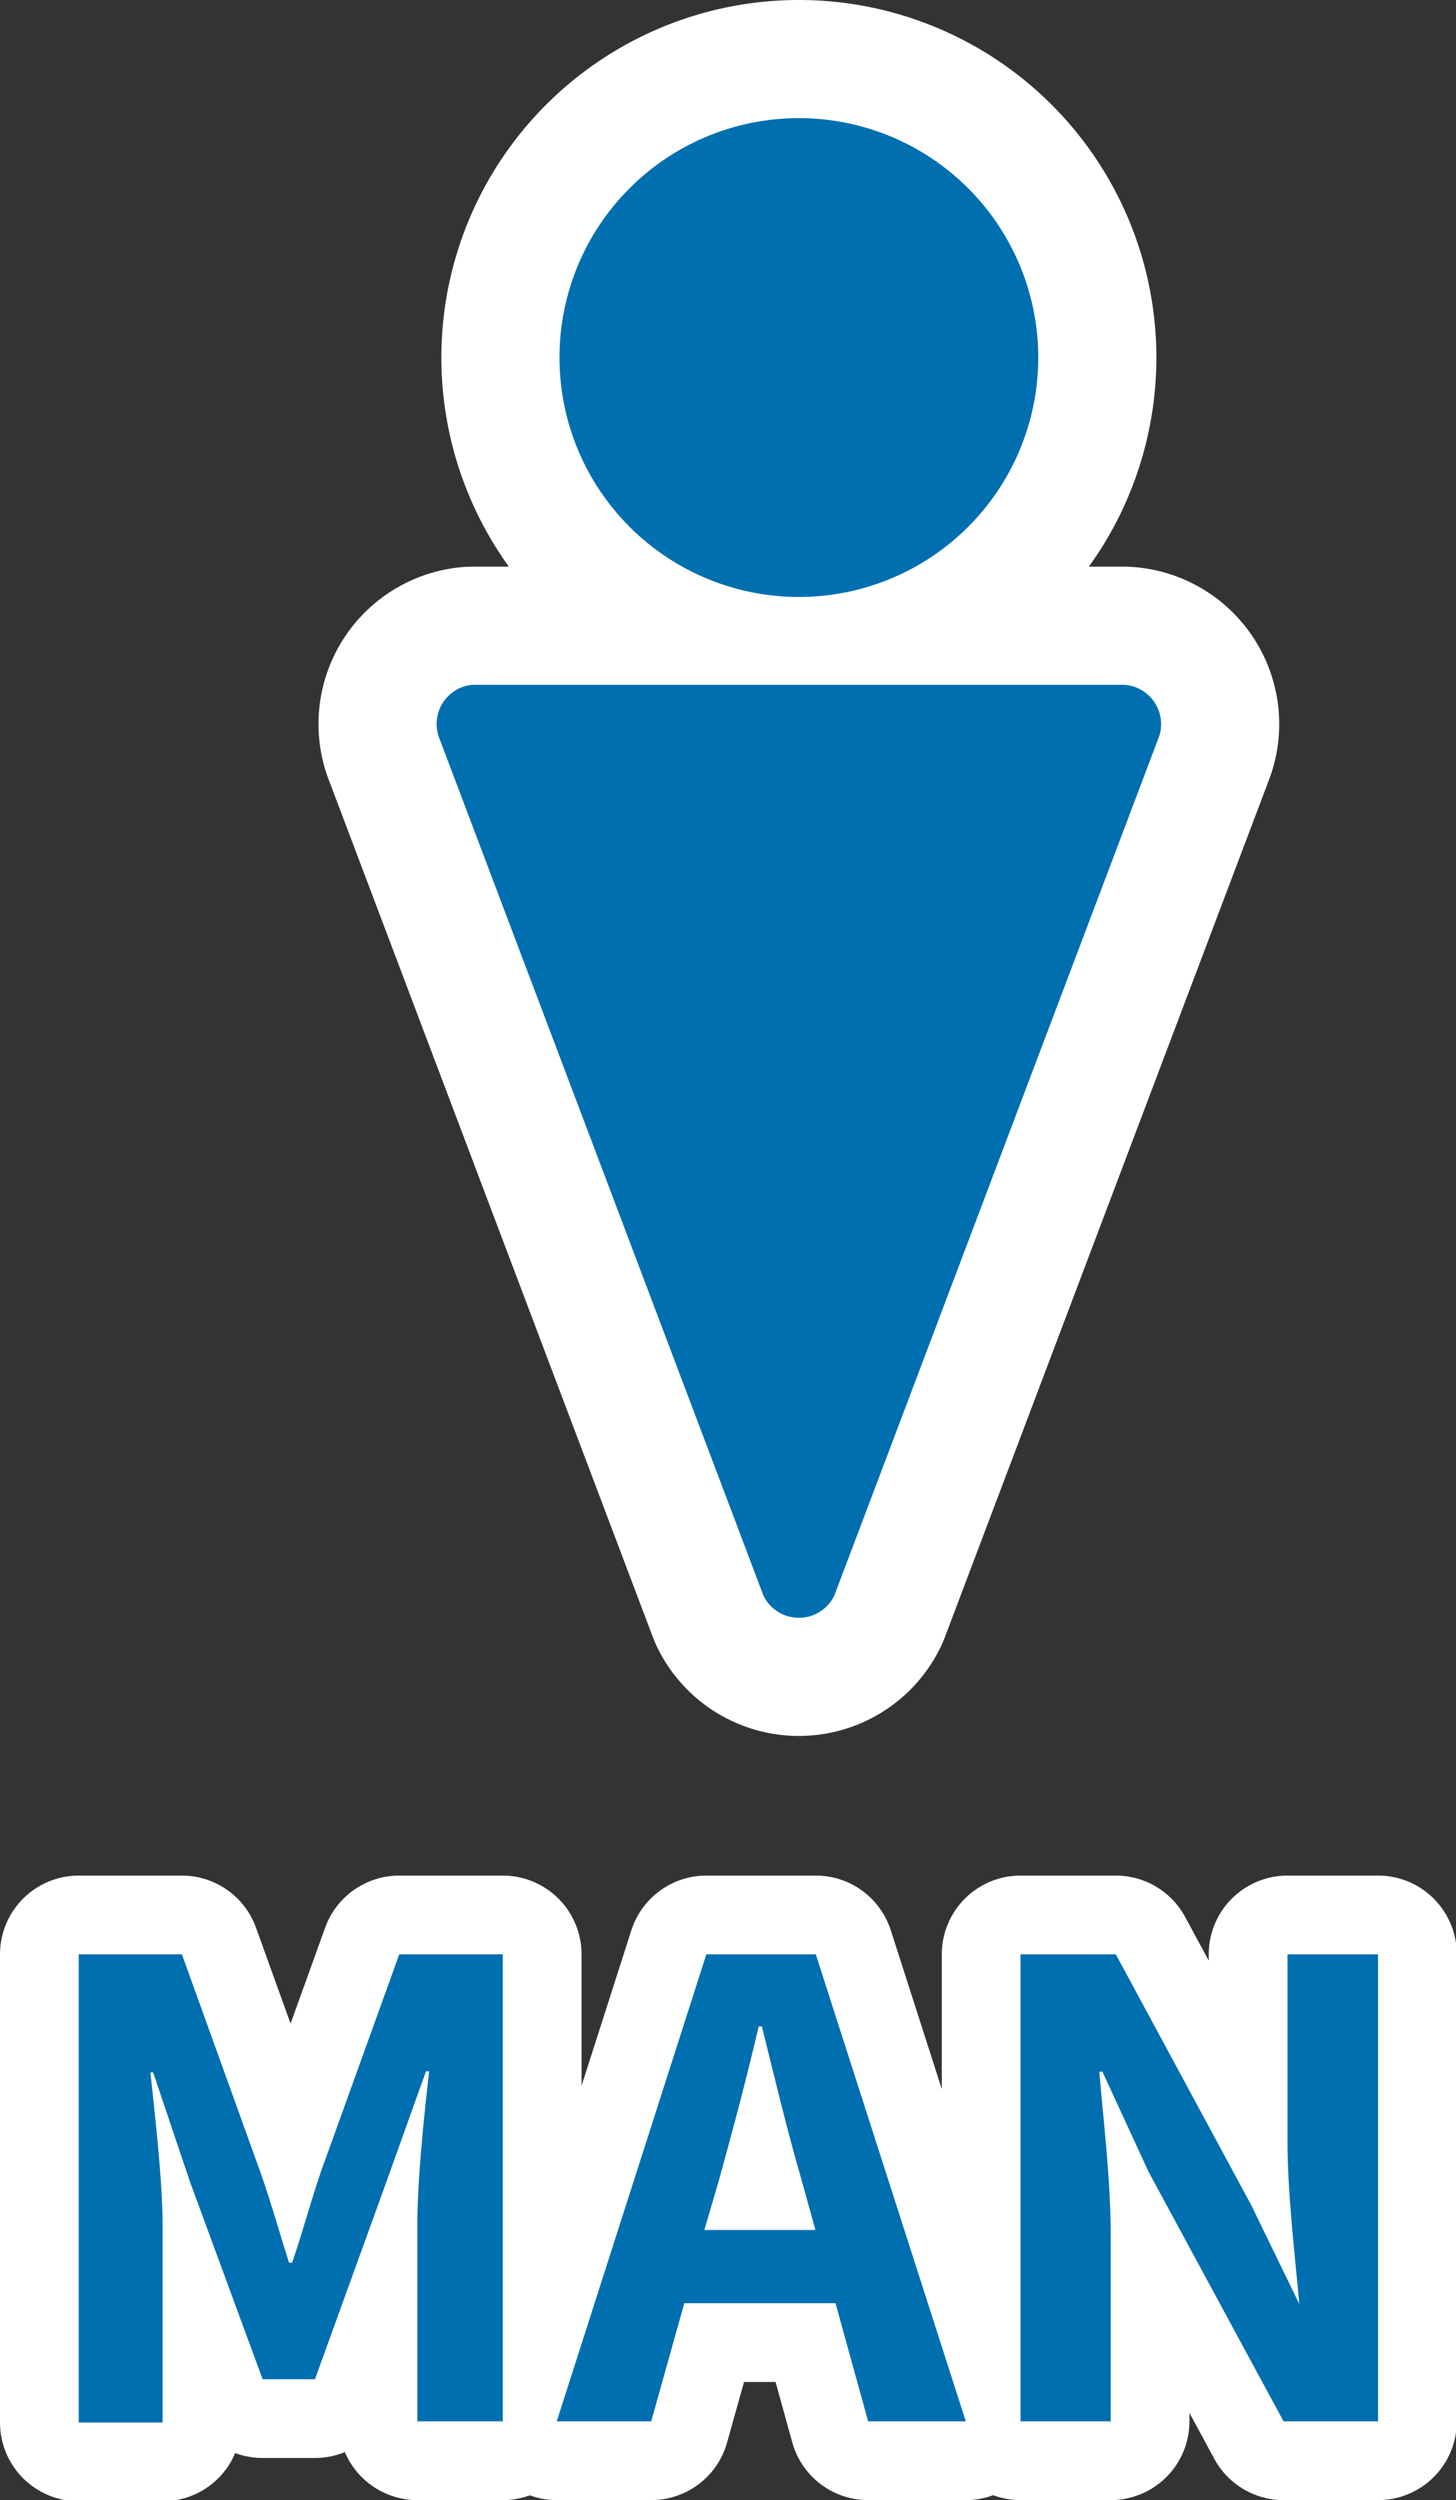 <svg xmlns="http://www.w3.org/2000/svg" viewBox="0 0 36.98 63.49"><rect x="0" y="0" width="36.98" height="63.49" fill="#333333" stroke="none"/><defs><style>.cls-1,.cls-3{fill:none;stroke:#fff;stroke-linecap:round;stroke-linejoin:round;}.cls-1{stroke-width:4px;}.cls-2{fill:#006faf;}.cls-3{stroke-width:6px;}</style></defs><g id="レイヤー_2" data-name="レイヤー 2"><g id="文字"><path class="cls-1" d="M2,49.63H4.62l2,5.55c.26.74.48,1.52.72,2.28h.08c.26-.76.47-1.54.72-2.28l2-5.55h2.63V61.49H10.6v-5c0-1.12.17-2.77.3-3.89h-.08l-1,2.79L8,60.42H6.67l-1.84-5-.94-2.79H3.82c.12,1.12.31,2.77.31,3.89v5H2Z"/><path class="cls-1" d="M17.94,49.63h2.78l3.81,11.86H22.05l-.83-3H17.38l-.84,3h-2.4Zm-.05,7h2.82l-.36-1.3c-.36-1.23-.68-2.59-1-3.87h-.08c-.3,1.29-.66,2.64-1,3.87Z"/><path class="cls-1" d="M25.92,49.63h2.42L31.78,56,33,58.51H33c-.11-1.23-.3-2.8-.3-4.14V49.63H35V61.49h-2.4l-3.43-6.34L28,52.61h-.08c.11,1.28.29,2.77.29,4.13v4.75H25.92Z"/><path class="cls-2" d="M2,49.63H4.62l2,5.55c.26.74.48,1.52.72,2.28h.08c.26-.76.47-1.54.72-2.28l2-5.55h2.63V61.49H10.6v-5c0-1.12.17-2.77.3-3.89h-.08l-1,2.79L8,60.42H6.67l-1.84-5-.94-2.79H3.82c.12,1.12.31,2.77.31,3.89v5H2Z"/><path class="cls-2" d="M17.94,49.63h2.78l3.81,11.86H22.05l-.83-3H17.38l-.84,3h-2.4Zm-.05,7h2.82l-.36-1.3c-.36-1.23-.68-2.59-1-3.87h-.08c-.3,1.29-.66,2.64-1,3.87Z"/><path class="cls-2" d="M25.92,49.63h2.42L31.78,56,33,58.51H33c-.11-1.23-.3-2.8-.3-4.14V49.63H35V61.49h-2.4l-3.43-6.34L28,52.61h-.08c.11,1.28.29,2.77.29,4.13v4.75H25.92Z"/><path class="cls-3" d="M26.37,9.08A6.08,6.08,0,1,1,20.29,3,6.08,6.08,0,0,1,26.37,9.08ZM11.14,18.7l8.25,21.82a1,1,0,0,0,1.8,0L29.44,18.7a1,1,0,0,0-.9-1.31H12A1,1,0,0,0,11.14,18.7Z"/><path class="cls-2" d="M26.37,9.08A6.08,6.08,0,1,1,20.29,3,6.08,6.08,0,0,1,26.37,9.08ZM11.14,18.7l8.25,21.82a1,1,0,0,0,1.8,0L29.44,18.7a1,1,0,0,0-.9-1.31H12A1,1,0,0,0,11.14,18.7Z"/></g></g></svg>
